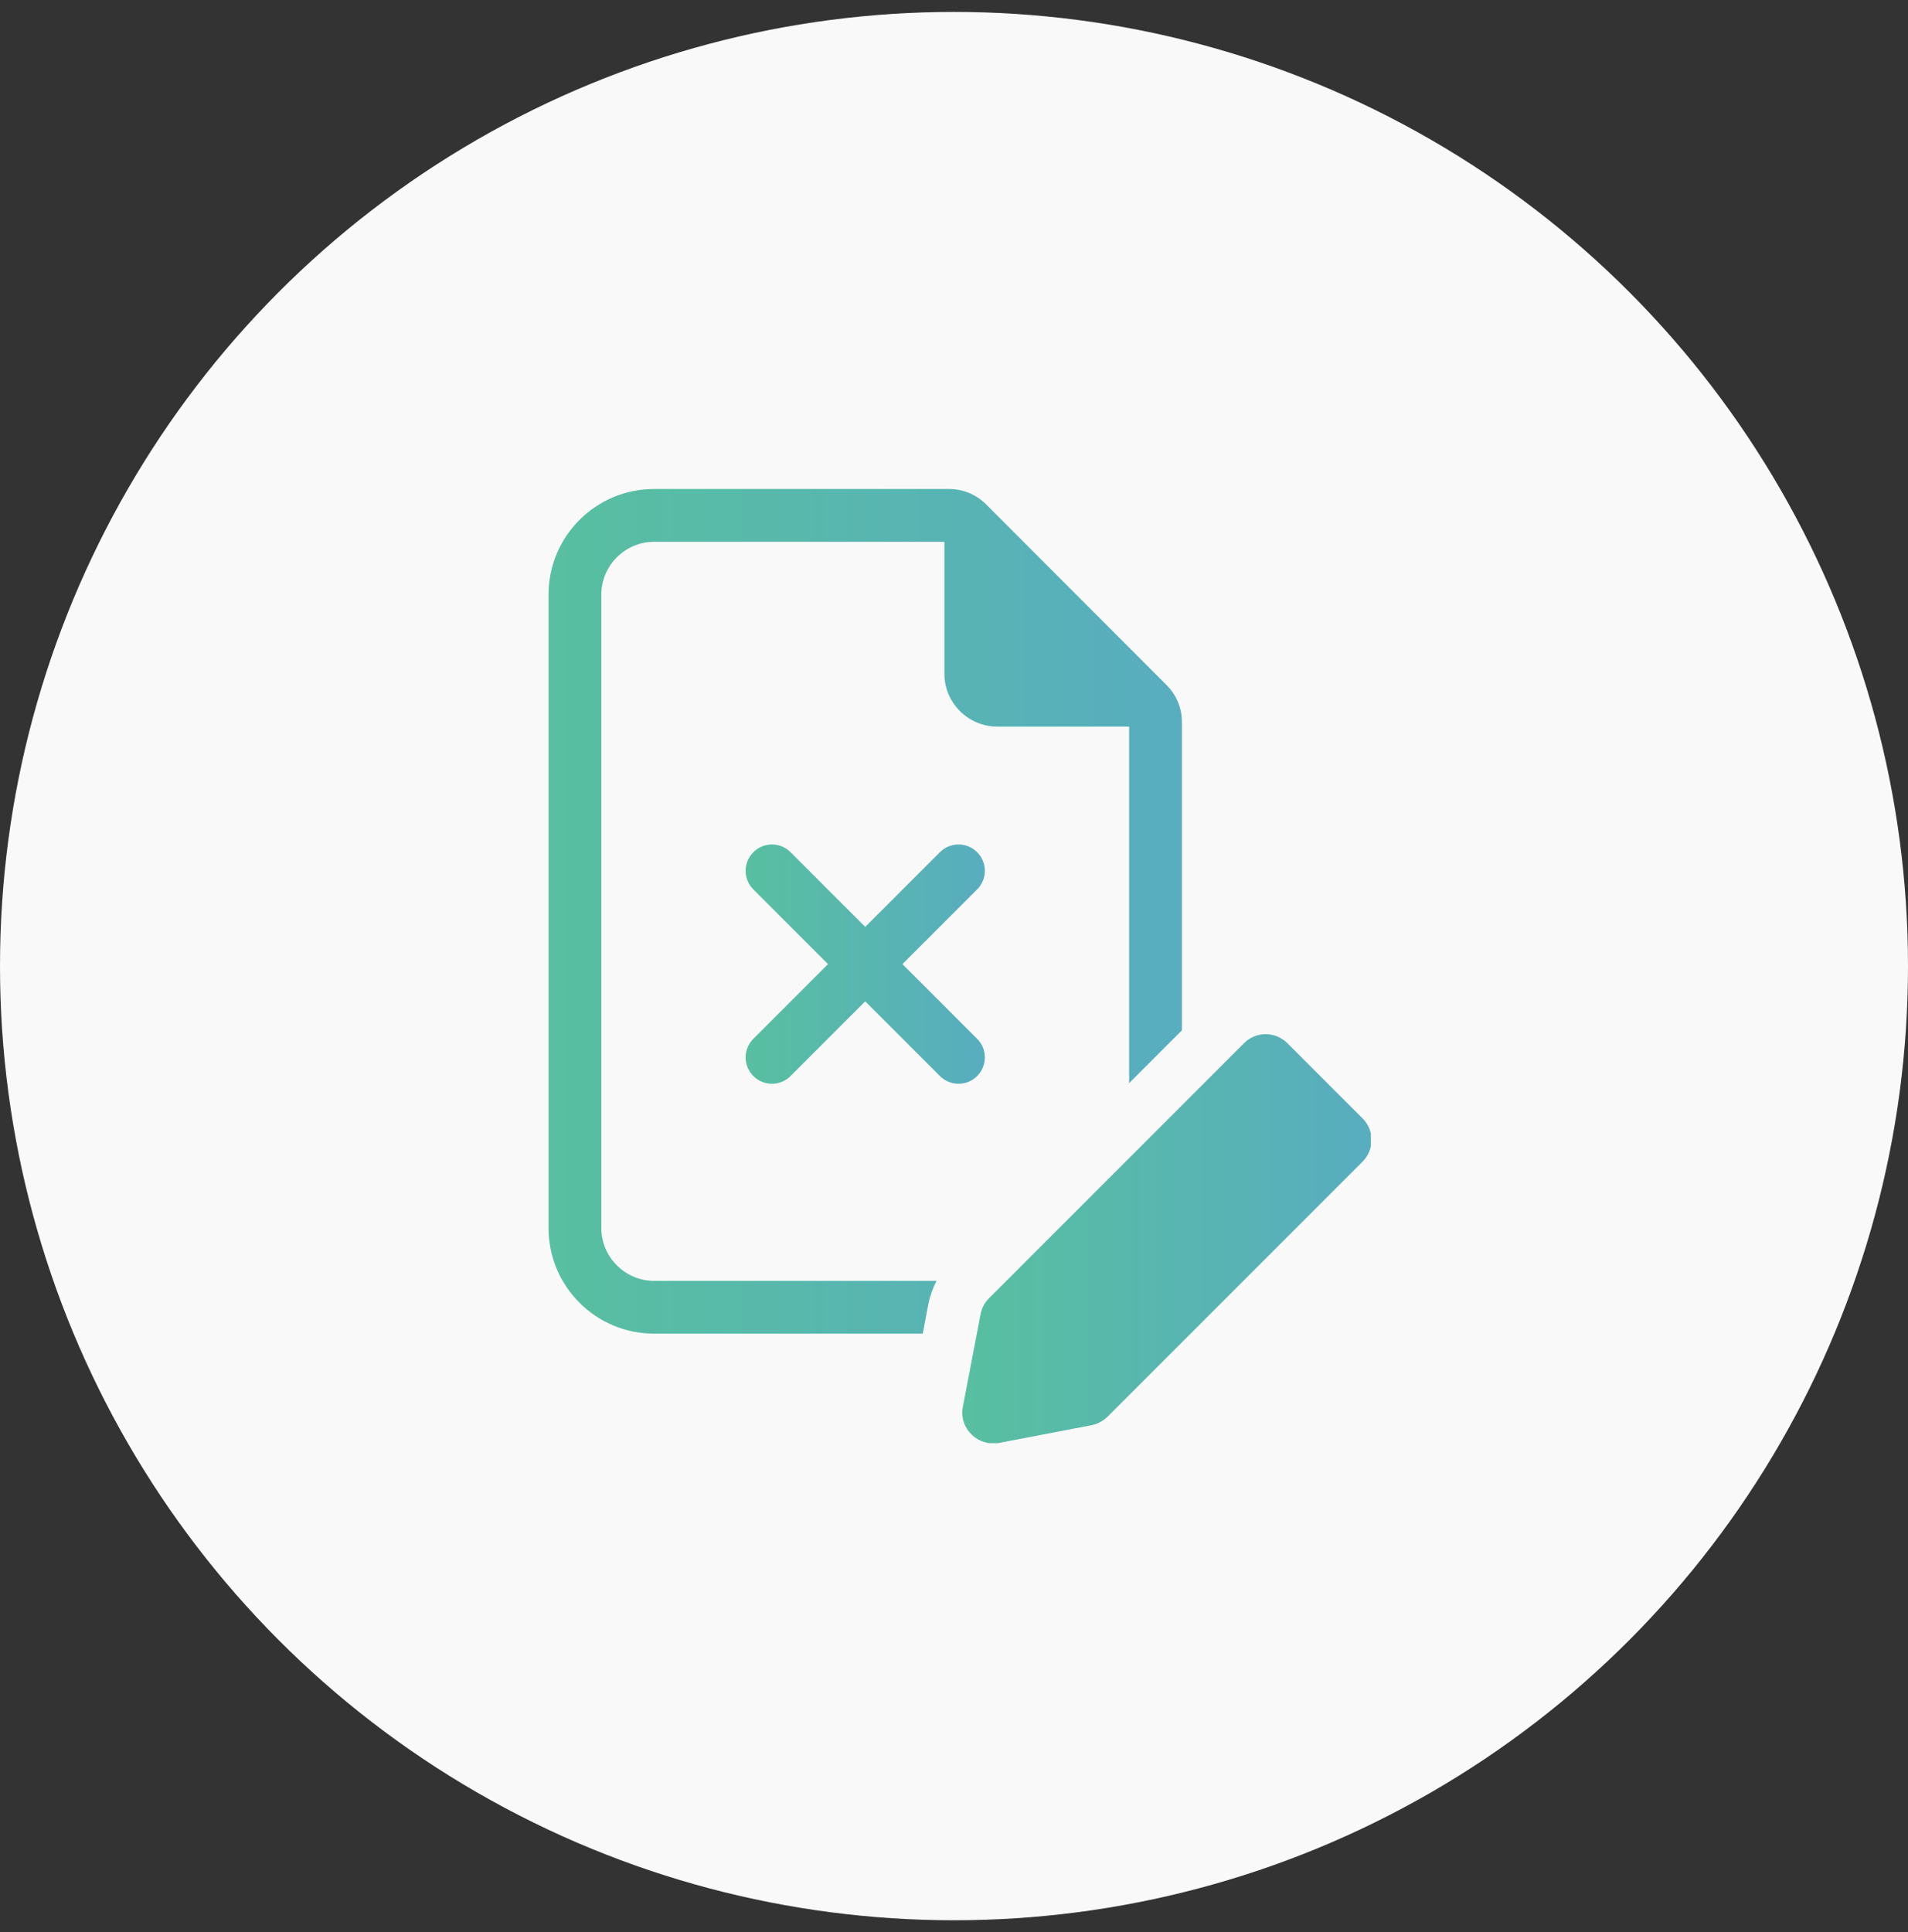 <svg width="80" height="81" viewBox="0 0 80 81" fill="none" xmlns="http://www.w3.org/2000/svg">
<rect x="0" y="0" width="80" height="81" fill="#333333" stroke="none"/>
<circle cx="40" cy="40.5" r="40" fill="#F9F9F9"/>
<g clip-path="url(#clip0_785_15174)">
<path fill-rule="evenodd" clip-rule="evenodd" d="M25.213 51.482V24.926C25.213 23.709 26.209 22.713 27.426 22.713H39.597V28.245C39.597 29.463 40.593 30.459 41.81 30.459H47.343V45.407L49.556 43.194V30.27C49.556 29.684 49.324 29.12 48.903 28.71L41.357 21.153C40.936 20.732 40.383 20.5 39.797 20.5H27.426C24.981 20.5 23 22.481 23 24.926V51.482C23 53.927 24.981 55.908 27.426 55.908H38.69L38.922 54.68C38.989 54.337 39.111 54.005 39.266 53.695H27.426C26.209 53.695 25.213 52.699 25.213 51.482Z" fill="url(#paint0_linear_785_15174)"/>
<path fill-rule="evenodd" clip-rule="evenodd" d="M57.102 46.857L53.982 43.736C53.473 43.227 52.654 43.227 52.156 43.736L41.467 54.425C41.279 54.613 41.158 54.846 41.113 55.1L40.372 58.973C40.195 59.869 40.992 60.655 41.888 60.489L45.761 59.748C46.015 59.703 46.248 59.571 46.436 59.394L57.124 48.705C57.633 48.196 57.633 47.377 57.124 46.879L57.102 46.857Z" fill="url(#paint1_linear_785_15174)"/>
<path fill-rule="evenodd" clip-rule="evenodd" d="M40.97 43.548L37.838 40.417L40.97 37.286C41.401 36.854 41.401 36.157 40.97 35.725C40.538 35.294 39.841 35.294 39.409 35.725L36.278 38.857L33.147 35.725C32.715 35.294 32.018 35.294 31.587 35.725C31.155 36.157 31.155 36.854 31.587 37.286L34.718 40.417L31.587 43.548C31.155 43.98 31.155 44.677 31.587 45.109C32.018 45.54 32.715 45.54 33.147 45.109L36.278 41.977L39.409 45.109C39.841 45.54 40.538 45.54 40.97 45.109C41.401 44.677 41.401 43.98 40.97 43.548Z" fill="url(#paint2_linear_785_15174)"/>
</g>
<defs>
<linearGradient id="paint0_linear_785_15174" x1="49.556" y1="38.204" x2="23" y2="38.204" gradientUnits="userSpaceOnUse">
<stop stop-color="#58ADBF"/>
<stop offset="1" stop-color="#58BFA0"/>
<stop offset="1" stop-color="#58BFA0"/>
</linearGradient>
<linearGradient id="paint1_linear_785_15174" x1="57.506" y1="51.933" x2="40.347" y2="51.933" gradientUnits="userSpaceOnUse">
<stop stop-color="#58ADBF"/>
<stop offset="1" stop-color="#58BFA0"/>
<stop offset="1" stop-color="#58BFA0"/>
</linearGradient>
<linearGradient id="paint2_linear_785_15174" x1="41.293" y1="40.417" x2="31.263" y2="40.417" gradientUnits="userSpaceOnUse">
<stop stop-color="#58ADBF"/>
<stop offset="1" stop-color="#58BFA0"/>
<stop offset="1" stop-color="#58BFA0"/>
</linearGradient>
<clipPath id="clip0_785_15174">
<rect width="34.479" height="40" fill="white" transform="translate(23 20.5)"/>
</clipPath>
</defs>
</svg>
